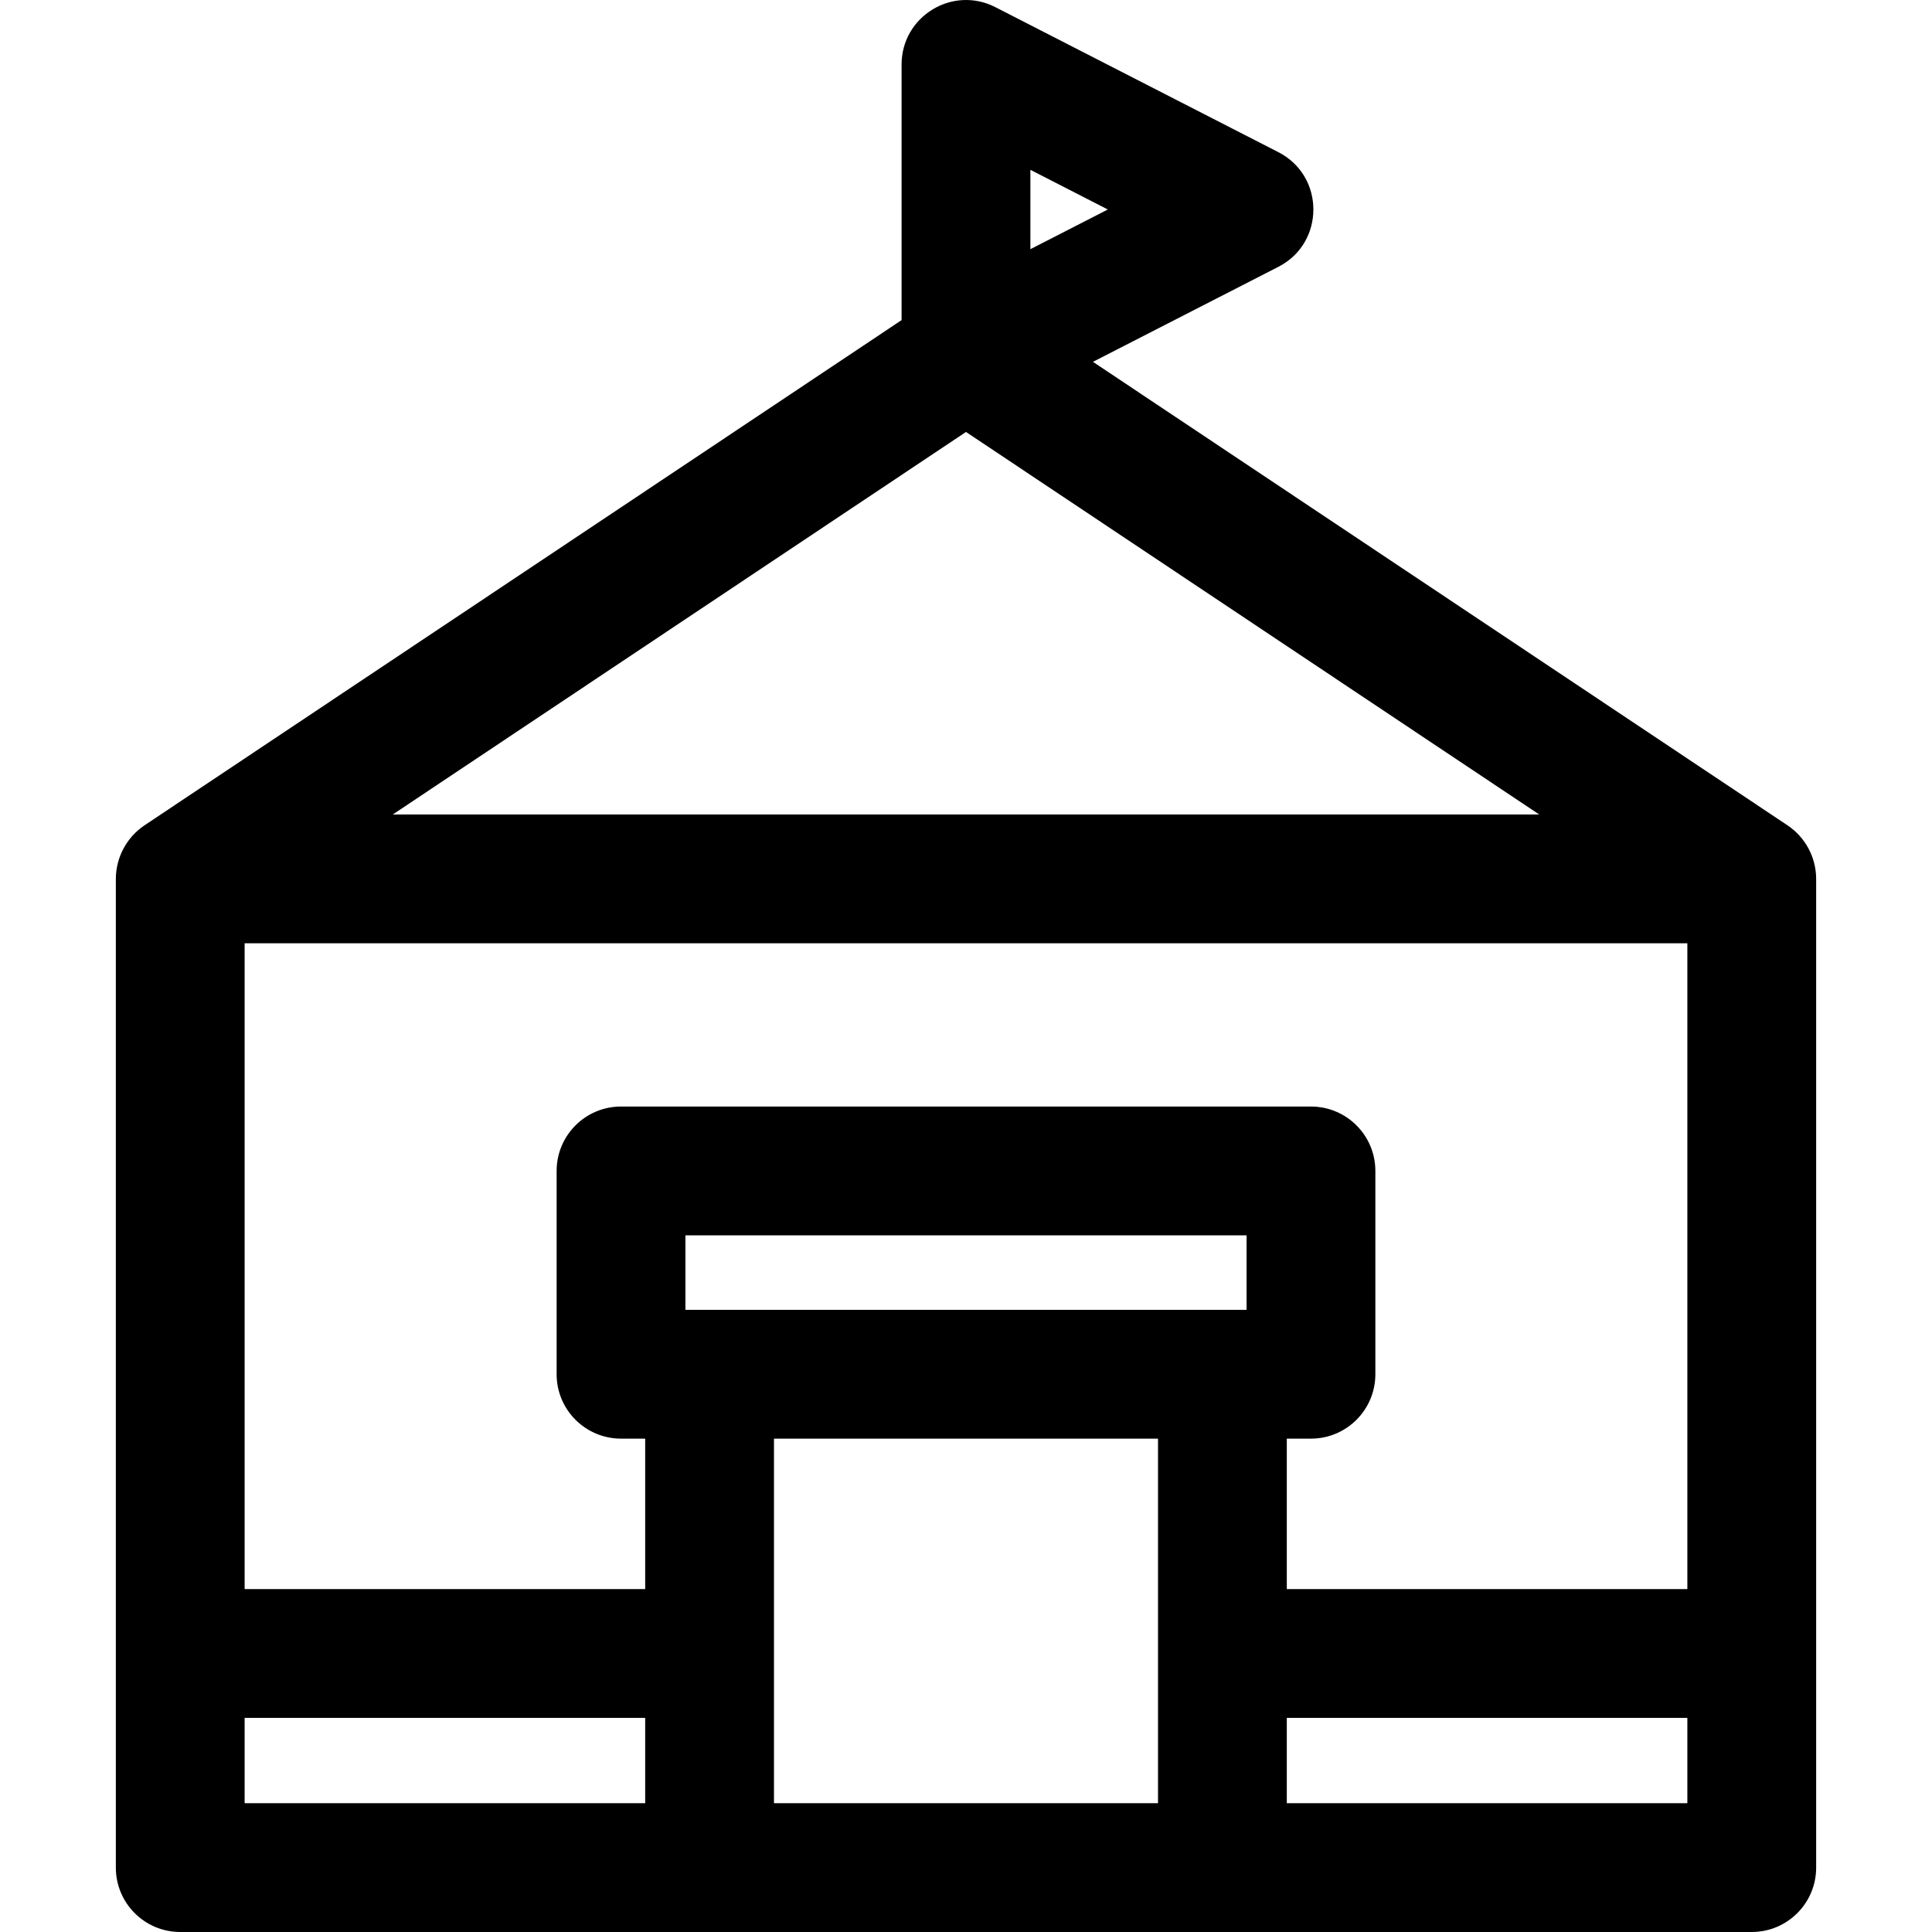 <?xml version="1.0" encoding="iso-8859-1"?>
<!-- Generator: Adobe Illustrator 19.0.0, SVG Export Plug-In . SVG Version: 6.00 Build 0)  -->
<svg version="1.1" id="Layer_1" xmlns="http://www.w3.org/2000/svg" xmlns:xlink="http://www.w3.org/1999/xlink" x="0px" y="0px"
	 viewBox="0 0 512.001 512.001" style="enable-background:new 0 0 512.001 512.001;" xml:space="preserve">
<g>
	<g>
		<path d="M473.723,218.733c-0.006-0.003-0.01-0.008-0.015-0.011L289.644,95.89l49.147-25.183c12.355-6.329,12.363-24.044,0-30.377
			L263.778,1.895c-11.335-5.808-24.848,2.437-24.848,15.189v67.748L38.291,218.723c-0.006,0.003-0.01,0.008-0.015,0.011
			c-4.727,3.17-7.577,8.567-7.577,14.184v262.016c0,9.425,7.641,17.066,17.066,17.066c5.787,0,408.022,0,416.471,0
			c9.425,0,17.066-7.641,17.066-17.066V232.918C481.301,227.401,478.585,221.992,473.723,218.733z M273.062,45.004l20.521,10.515
			l-20.521,10.515V45.004z M256,114.473l151.916,101.378H104.082L256,114.473z M170.982,477.867H64.83v-22.611h106.152V477.867z
			 M306.886,477.867H205.114v-96.613h101.772V477.867z M330.354,347.122c-6.816,0-142.295,0-148.711,0v-19.745h148.711V347.122z
			 M447.168,477.867H341.017v-22.611h106.151V477.867z M447.168,421.124H341.017v-39.87h0h6.403c9.425,0,17.066-7.641,17.066-17.066
			V310.31c0-9.425-7.641-17.066-17.066-17.066H164.578c-9.425,0-17.066,7.641-17.066,17.066v53.878
			c0,9.425,7.641,17.066,17.066,17.066h6.403v39.87H64.83v-171.14h382.339V421.124z"/>
	</g>
</g>
<g>
</g>
<g>
</g>
<g>
</g>
<g>
</g>
<g>
</g>
<g>
</g>
<g>
</g>
<g>
</g>
<g>
</g>
<g>
</g>
<g>
</g>
<g>
</g>
<g>
</g>
<g>
</g>
<g>
</g>
</svg>
